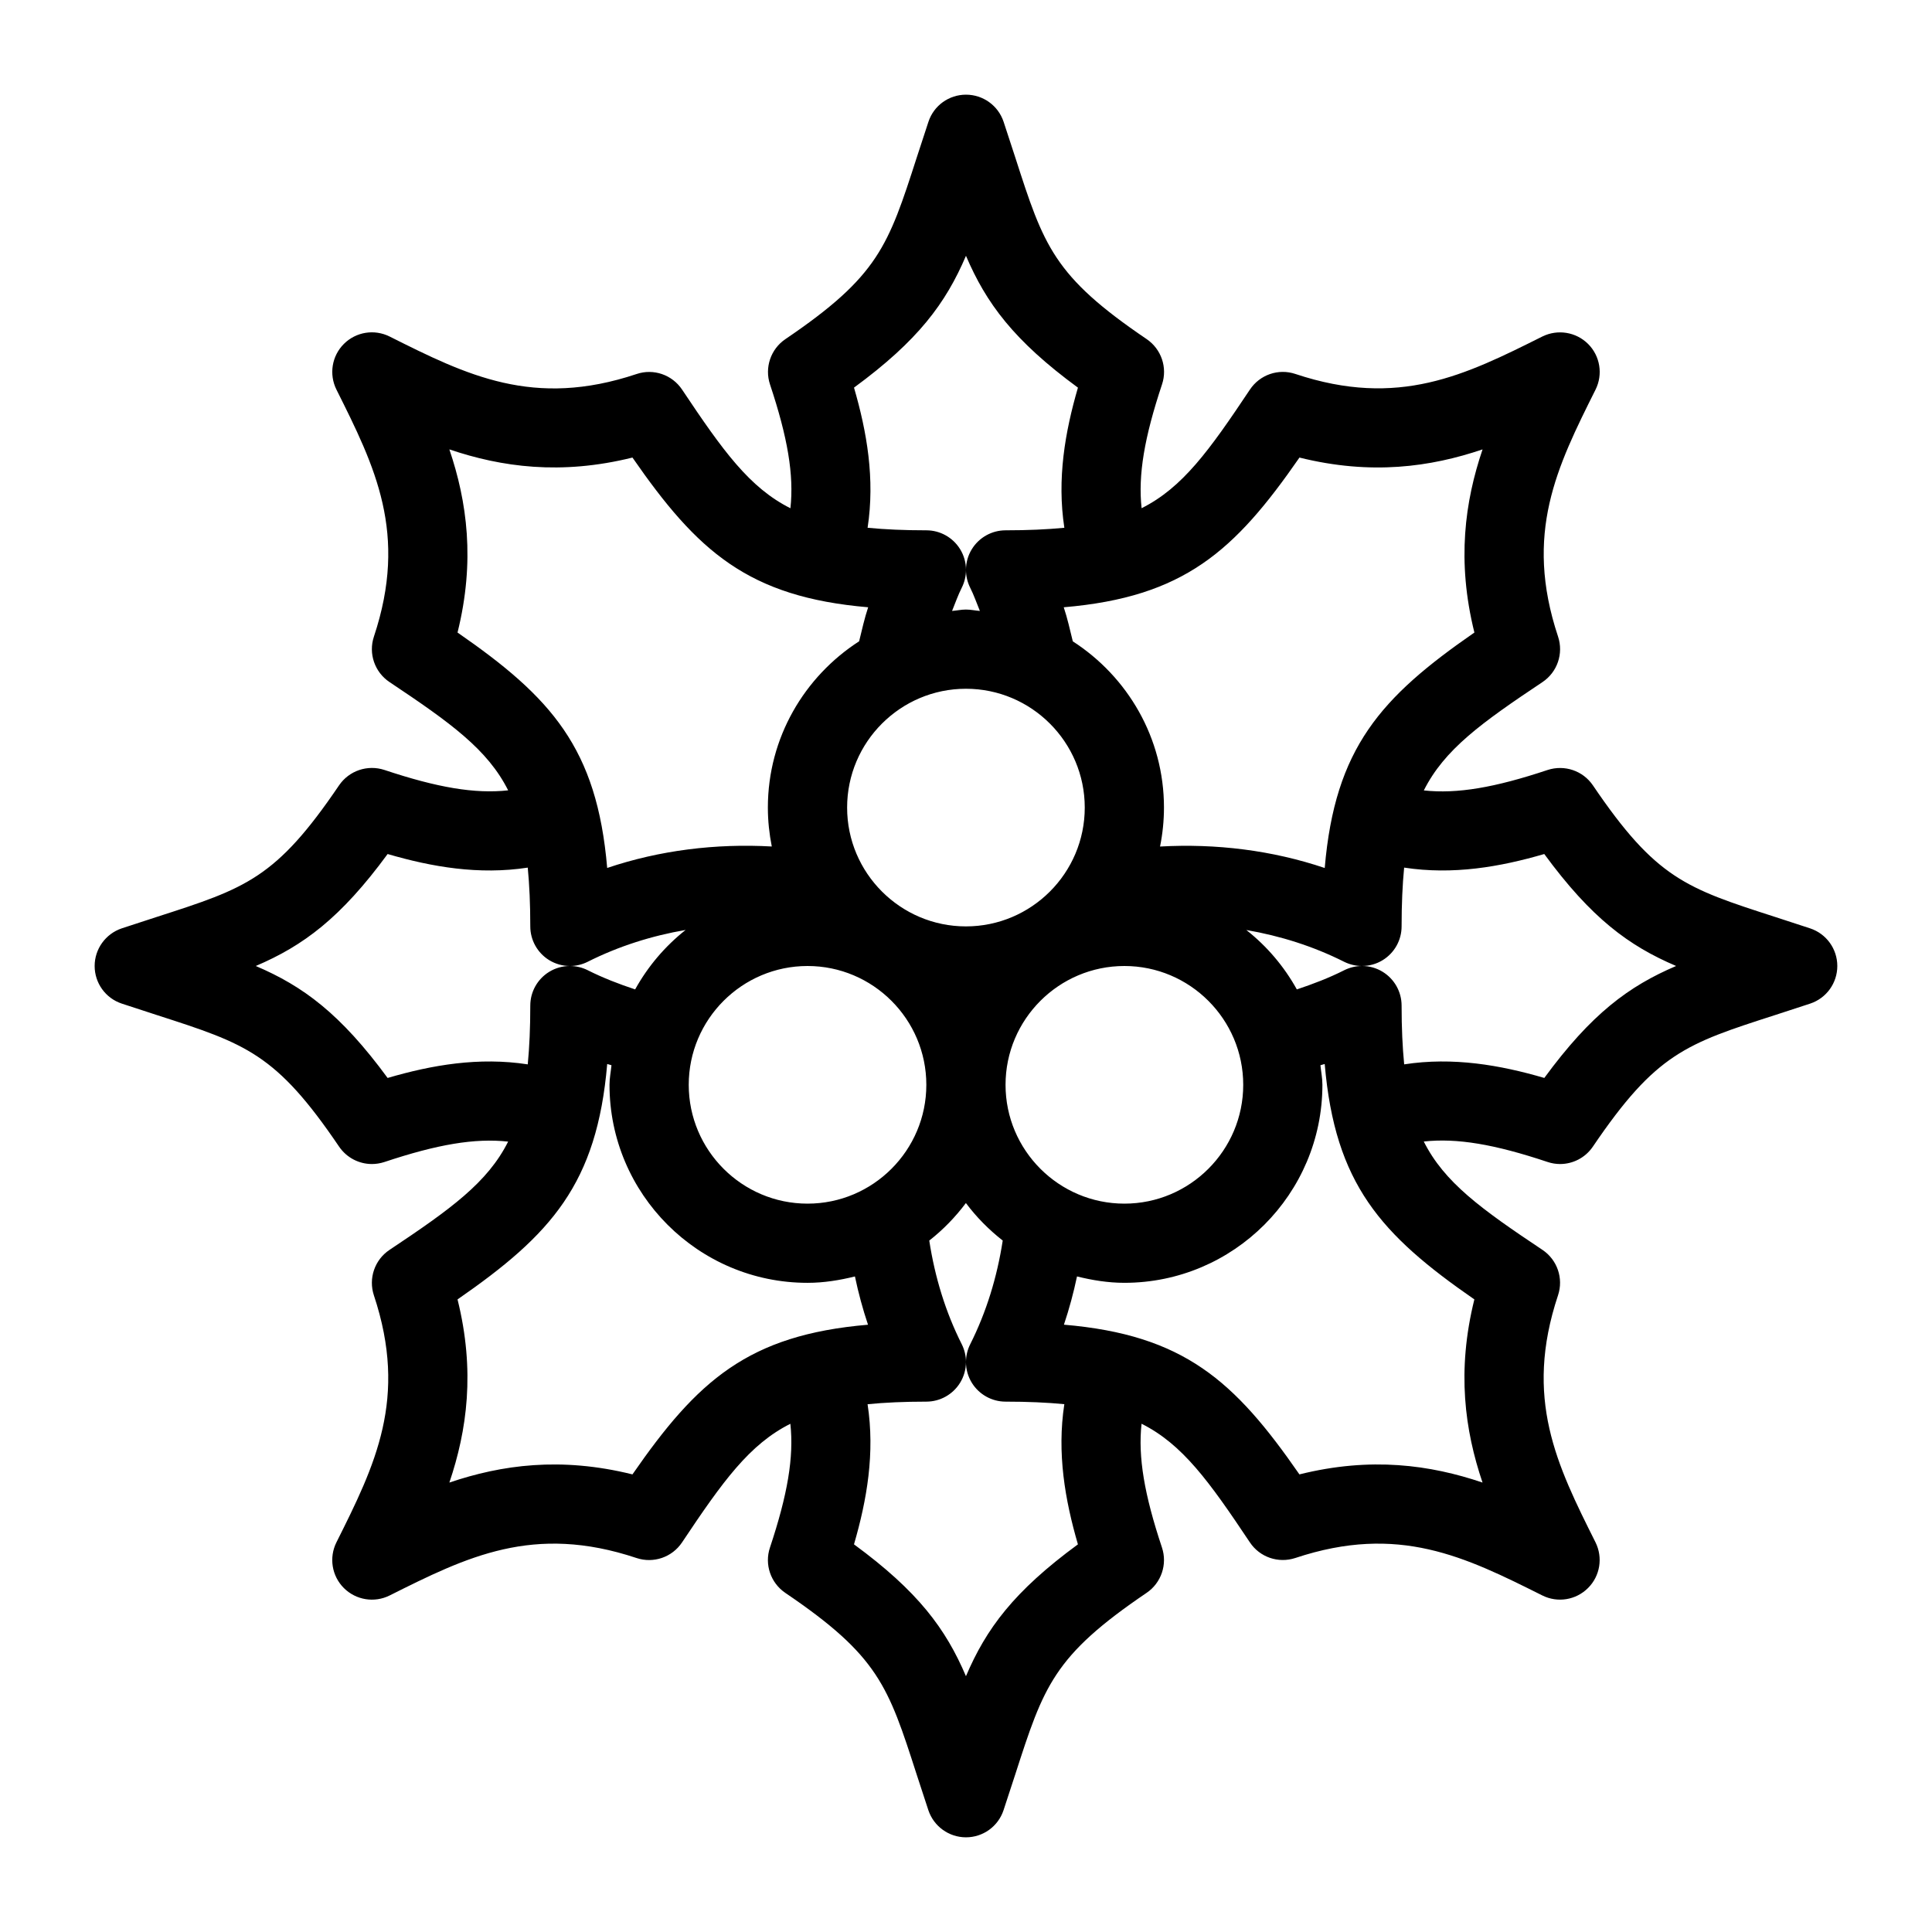 <?xml version="1.0" encoding="UTF-8"?>
<!-- Uploaded to: ICON Repo, www.iconrepo.com, Generator: ICON Repo Mixer Tools -->
<svg fill="#000000" width="800px" height="800px" version="1.1" viewBox="144 144 512 512" xmlns="http://www.w3.org/2000/svg">
 <path d="m623.74 390.04-9.414-3.074c-23.523-7.59-31.445-10.141-48.188-34.836-2.644-3.894-7.535-5.543-12.02-4.074-14.012 4.672-23.953 6.371-32.789 5.414 5.438-10.832 15.199-17.875 31.438-28.707 3.938-2.625 5.625-7.559 4.137-12.051-9.109-27.363-0.285-45.016 9.93-65.453 2.016-4.039 1.227-8.922-1.973-12.113-3.211-3.191-8.082-3.957-12.113-1.973-20.426 10.211-38.09 19.051-65.453 9.93-4.504-1.512-9.426 0.199-12.051 4.137-10.832 16.246-17.875 26-28.707 31.438-0.965-8.836 0.734-18.766 5.406-32.801 1.5-4.461-0.18-9.363-4.062-12.008-24.707-16.742-27.258-24.664-34.836-48.188l-3.086-9.426c-1.43-4.281-5.438-7.168-9.961-7.168s-8.535 2.887-9.949 7.18l-3.086 9.426c-7.59 23.523-10.141 31.445-34.836 48.188-3.883 2.633-5.551 7.547-4.062 12.008 4.672 14.031 6.371 23.961 5.406 32.801-10.832-5.438-17.875-15.199-28.707-31.438-2.633-3.945-7.578-5.648-12.051-4.137-27.363 9.141-45.016 0.305-65.453-9.93-4.043-2.023-8.914-1.246-12.125 1.953-3.203 3.191-3.988 8.07-1.973 12.113 10.223 20.438 19.039 38.09 9.93 65.453-1.5 4.492 0.199 9.426 4.137 12.051 16.238 10.832 26 17.875 31.438 28.695-8.836 0.965-18.777-0.734-32.789-5.406-4.473-1.469-9.363 0.18-12.02 4.074-16.742 24.695-24.664 27.258-48.188 34.836l-9.414 3.074c-4.273 1.449-7.172 5.449-7.172 9.973s2.887 8.535 7.18 9.961l9.414 3.074c23.523 7.59 31.445 10.141 48.188 34.836 2.004 2.938 5.281 4.609 8.691 4.609 1.102 0 2.227-0.18 3.316-0.535 14.012-4.672 23.941-6.371 32.789-5.406-5.438 10.832-15.199 17.875-31.438 28.695-3.938 2.625-5.625 7.559-4.137 12.051 9.109 27.363 0.285 45.016-9.93 65.453-2.016 4.039-1.227 8.922 1.973 12.113 3.223 3.203 8.094 3.977 12.113 1.973 20.414-10.211 38.07-19.062 65.453-9.93 4.492 1.492 9.414-0.199 12.051-4.137 10.832-16.246 17.875-26 28.707-31.438 0.965 8.836-0.734 18.766-5.406 32.801-1.5 4.461 0.18 9.363 4.062 12.008 24.707 16.742 27.258 24.664 34.836 48.188l3.086 9.426c1.441 4.281 5.449 7.168 9.965 7.168 4.512 0 8.523-2.887 9.949-7.18l3.086-9.426c7.59-23.523 10.141-31.445 34.836-48.188 3.883-2.633 5.551-7.547 4.062-12.008-4.672-14.031-6.371-23.961-5.406-32.801 10.832 5.438 17.875 15.199 28.707 31.438 2.625 3.938 7.547 5.625 12.051 4.137 27.383-9.102 45.016-0.285 65.453 9.93 4.031 2.016 8.902 1.238 12.113-1.973 3.203-3.191 3.988-8.07 1.973-12.113-10.223-20.438-19.039-38.09-9.93-65.453 1.5-4.492-0.199-9.426-4.137-12.051-16.238-10.832-26-17.875-31.438-28.707 8.836-0.965 18.766 0.734 32.789 5.414 1.105 0.371 2.227 0.551 3.328 0.551 3.41 0 6.695-1.668 8.691-4.609 16.742-24.695 24.664-27.258 48.188-34.836l9.414-3.074c4.293-1.43 7.18-5.438 7.18-9.961s-2.887-8.523-7.168-9.961zm-123.51 11.082c-4.019 2.027-8.25 3.652-12.555 5.082-3.402-6.121-7.926-11.441-13.383-15.742 9.016 1.555 17.781 4.324 25.938 8.43 1.492 0.73 3.098 1.109 4.703 1.109-1.605 0-3.211 0.375-4.703 1.121zm-187.91 5.082c-4.305-1.426-8.535-3.055-12.555-5.082-1.488-0.746-3.106-1.121-4.711-1.121 1.605 0 3.223-0.379 4.703-1.125 8.156-4.106 16.918-6.875 25.938-8.43-5.449 4.316-9.984 9.637-13.375 15.758zm87.664-79.676c17.359 0 31.488 14.129 31.488 31.488s-14.129 31.488-31.488 31.488-31.488-14.129-31.488-31.488c0-17.363 14.129-31.488 31.488-31.488zm-3.676-20.625c0.84-2.059 1.586-4.207 2.57-6.152 0.738-1.469 1.117-3.086 1.117-4.691 0 1.605 0.379 3.211 1.113 4.691 0.988 1.953 1.723 4.094 2.57 6.152-1.238-0.086-2.426-0.367-3.695-0.367-1.262 0-2.434 0.281-3.676 0.367zm-38.297 94.098c17.352 0 31.477 14.129 31.477 31.488s-14.129 31.488-31.477 31.488c-17.359 0-31.488-14.129-31.488-31.488 0-17.363 14.125-31.488 31.488-31.488zm41.961 62.816c2.793 3.738 6.086 7.062 9.762 9.941-1.5 9.73-4.336 18.965-8.617 27.48-0.746 1.477-1.121 3.094-1.121 4.711 0-1.605-0.379-3.223-1.113-4.703-4.293-8.512-7.125-17.75-8.617-27.48 3.664-2.875 6.918-6.223 9.707-9.949zm10.508-31.328c0-17.359 14.137-31.488 31.5-31.488 17.359 0 31.488 14.129 31.488 31.488s-14.129 31.488-31.488 31.488c-17.363 0-31.5-14.129-31.5-31.488zm77.891-166.23c19.008 4.723 34.711 2.508 48.523-2.164-4.68 13.832-6.887 29.516-2.164 48.535-24.824 17.184-36.957 30.598-39.664 62.398-13.93-4.691-28.781-6.519-43.641-5.688 0.672-3.336 1.039-6.789 1.039-10.328 0-18.492-9.668-34.699-24.16-44.051-0.746-3.035-1.426-6.121-2.402-9.027 31.852-2.711 45.266-14.844 62.469-39.676zm-118.05-18.535c17.012-12.48 24.316-22.379 29.672-34.934 5.352 12.555 12.66 22.461 29.672 34.941-3.434 11.785-5.582 24.191-3.602 37.137-4.586 0.441-9.676 0.672-15.574 0.672-3.641 0-7.023 1.891-8.941 4.996-1.031 1.668-1.555 3.566-1.555 5.477 0-1.91-0.523-3.809-1.555-5.481-1.922-3.106-5.301-4.992-8.941-4.992-5.898 0-10.988-0.23-15.574-0.672 1.98-12.941-0.172-25.359-3.602-37.145zm-105.07 64.906c4.723-19.02 2.519-34.699-2.164-48.535 13.824 4.672 29.516 6.875 48.523 2.164 17.203 24.832 30.617 36.957 62.461 39.676-0.965 2.898-1.648 5.973-2.394 9.016-14.504 9.352-24.184 25.559-24.184 44.062 0 3.539 0.379 6.981 1.039 10.316-14.863-0.828-29.691 0.996-43.621 5.688-2.703-31.793-14.828-45.207-39.66-62.387zm-18.527 118.04c-12.488-17.016-22.387-24.32-34.941-29.672 12.555-5.352 22.461-12.66 34.941-29.672 11.766 3.434 24.172 5.582 37.137 3.602 0.441 4.574 0.672 9.676 0.672 15.574 0 3.641 1.891 7.023 4.996 8.941 1.68 1.027 3.578 1.555 5.488 1.555-1.91 0-3.809 0.523-5.488 1.555-3.109 1.918-4.996 5.297-4.996 8.941 0 5.898-0.23 10.988-0.672 15.574-12.965-1.992-25.371 0.156-37.137 3.602zm64.887 105.06c-19.008-4.723-34.711-2.519-48.523 2.164 4.68-13.832 6.887-29.516 2.164-48.535 24.812-17.184 36.945-30.598 39.664-62.387 0.367 0.125 0.754 0.199 1.133 0.324-0.168 1.734-0.523 3.41-0.523 5.188 0 28.938 23.543 52.48 52.48 52.48 4.344 0 8.512-0.691 12.562-1.691 0.914 4.356 2.066 8.629 3.465 12.793-31.816 2.711-45.23 14.844-62.422 39.664zm118.05 18.539c-17.016 12.48-24.32 22.379-29.672 34.941-5.352-12.555-12.66-22.461-29.672-34.941 3.434-11.785 5.582-24.191 3.602-37.137 4.582-0.449 9.676-0.684 15.574-0.684 3.641 0 7.023-1.891 8.941-4.996 1.027-1.668 1.555-3.566 1.555-5.488 0 1.91 0.523 3.809 1.555 5.488 1.918 3.109 5.309 4.996 8.941 4.996 5.898 0 10.988 0.23 15.574 0.672-1.984 12.941 0.168 25.359 3.602 37.148zm105.06-64.91c-4.723 19.02-2.519 34.699 2.164 48.535-13.832-4.68-29.523-6.894-48.523-2.164-17.191-24.824-30.605-36.957-62.41-39.676 1.395-4.168 2.551-8.43 3.465-12.785 4.039 1 8.207 1.691 12.555 1.691 28.938 0 52.48-23.543 52.48-52.48 0-1.773-0.348-3.453-0.523-5.184 0.367-0.125 0.754-0.199 1.133-0.324 2.727 31.793 14.848 45.207 39.66 62.387zm18.539-58.691c-11.777-3.441-24.184-5.594-37.137-3.602-0.449-4.586-0.684-9.676-0.684-15.574 0-3.641-1.891-7.023-4.996-8.941-1.676-1.031-3.566-1.555-5.477-1.555 1.91 0 3.809-0.523 5.481-1.555 3.113-1.922 4.992-5.301 4.992-8.941 0-5.898 0.23-10.988 0.672-15.574 12.953 1.984 25.367-0.168 37.137-3.602 12.48 17.016 22.387 24.32 34.941 29.672-12.543 5.352-22.453 12.656-34.93 29.672z"/>
</svg>